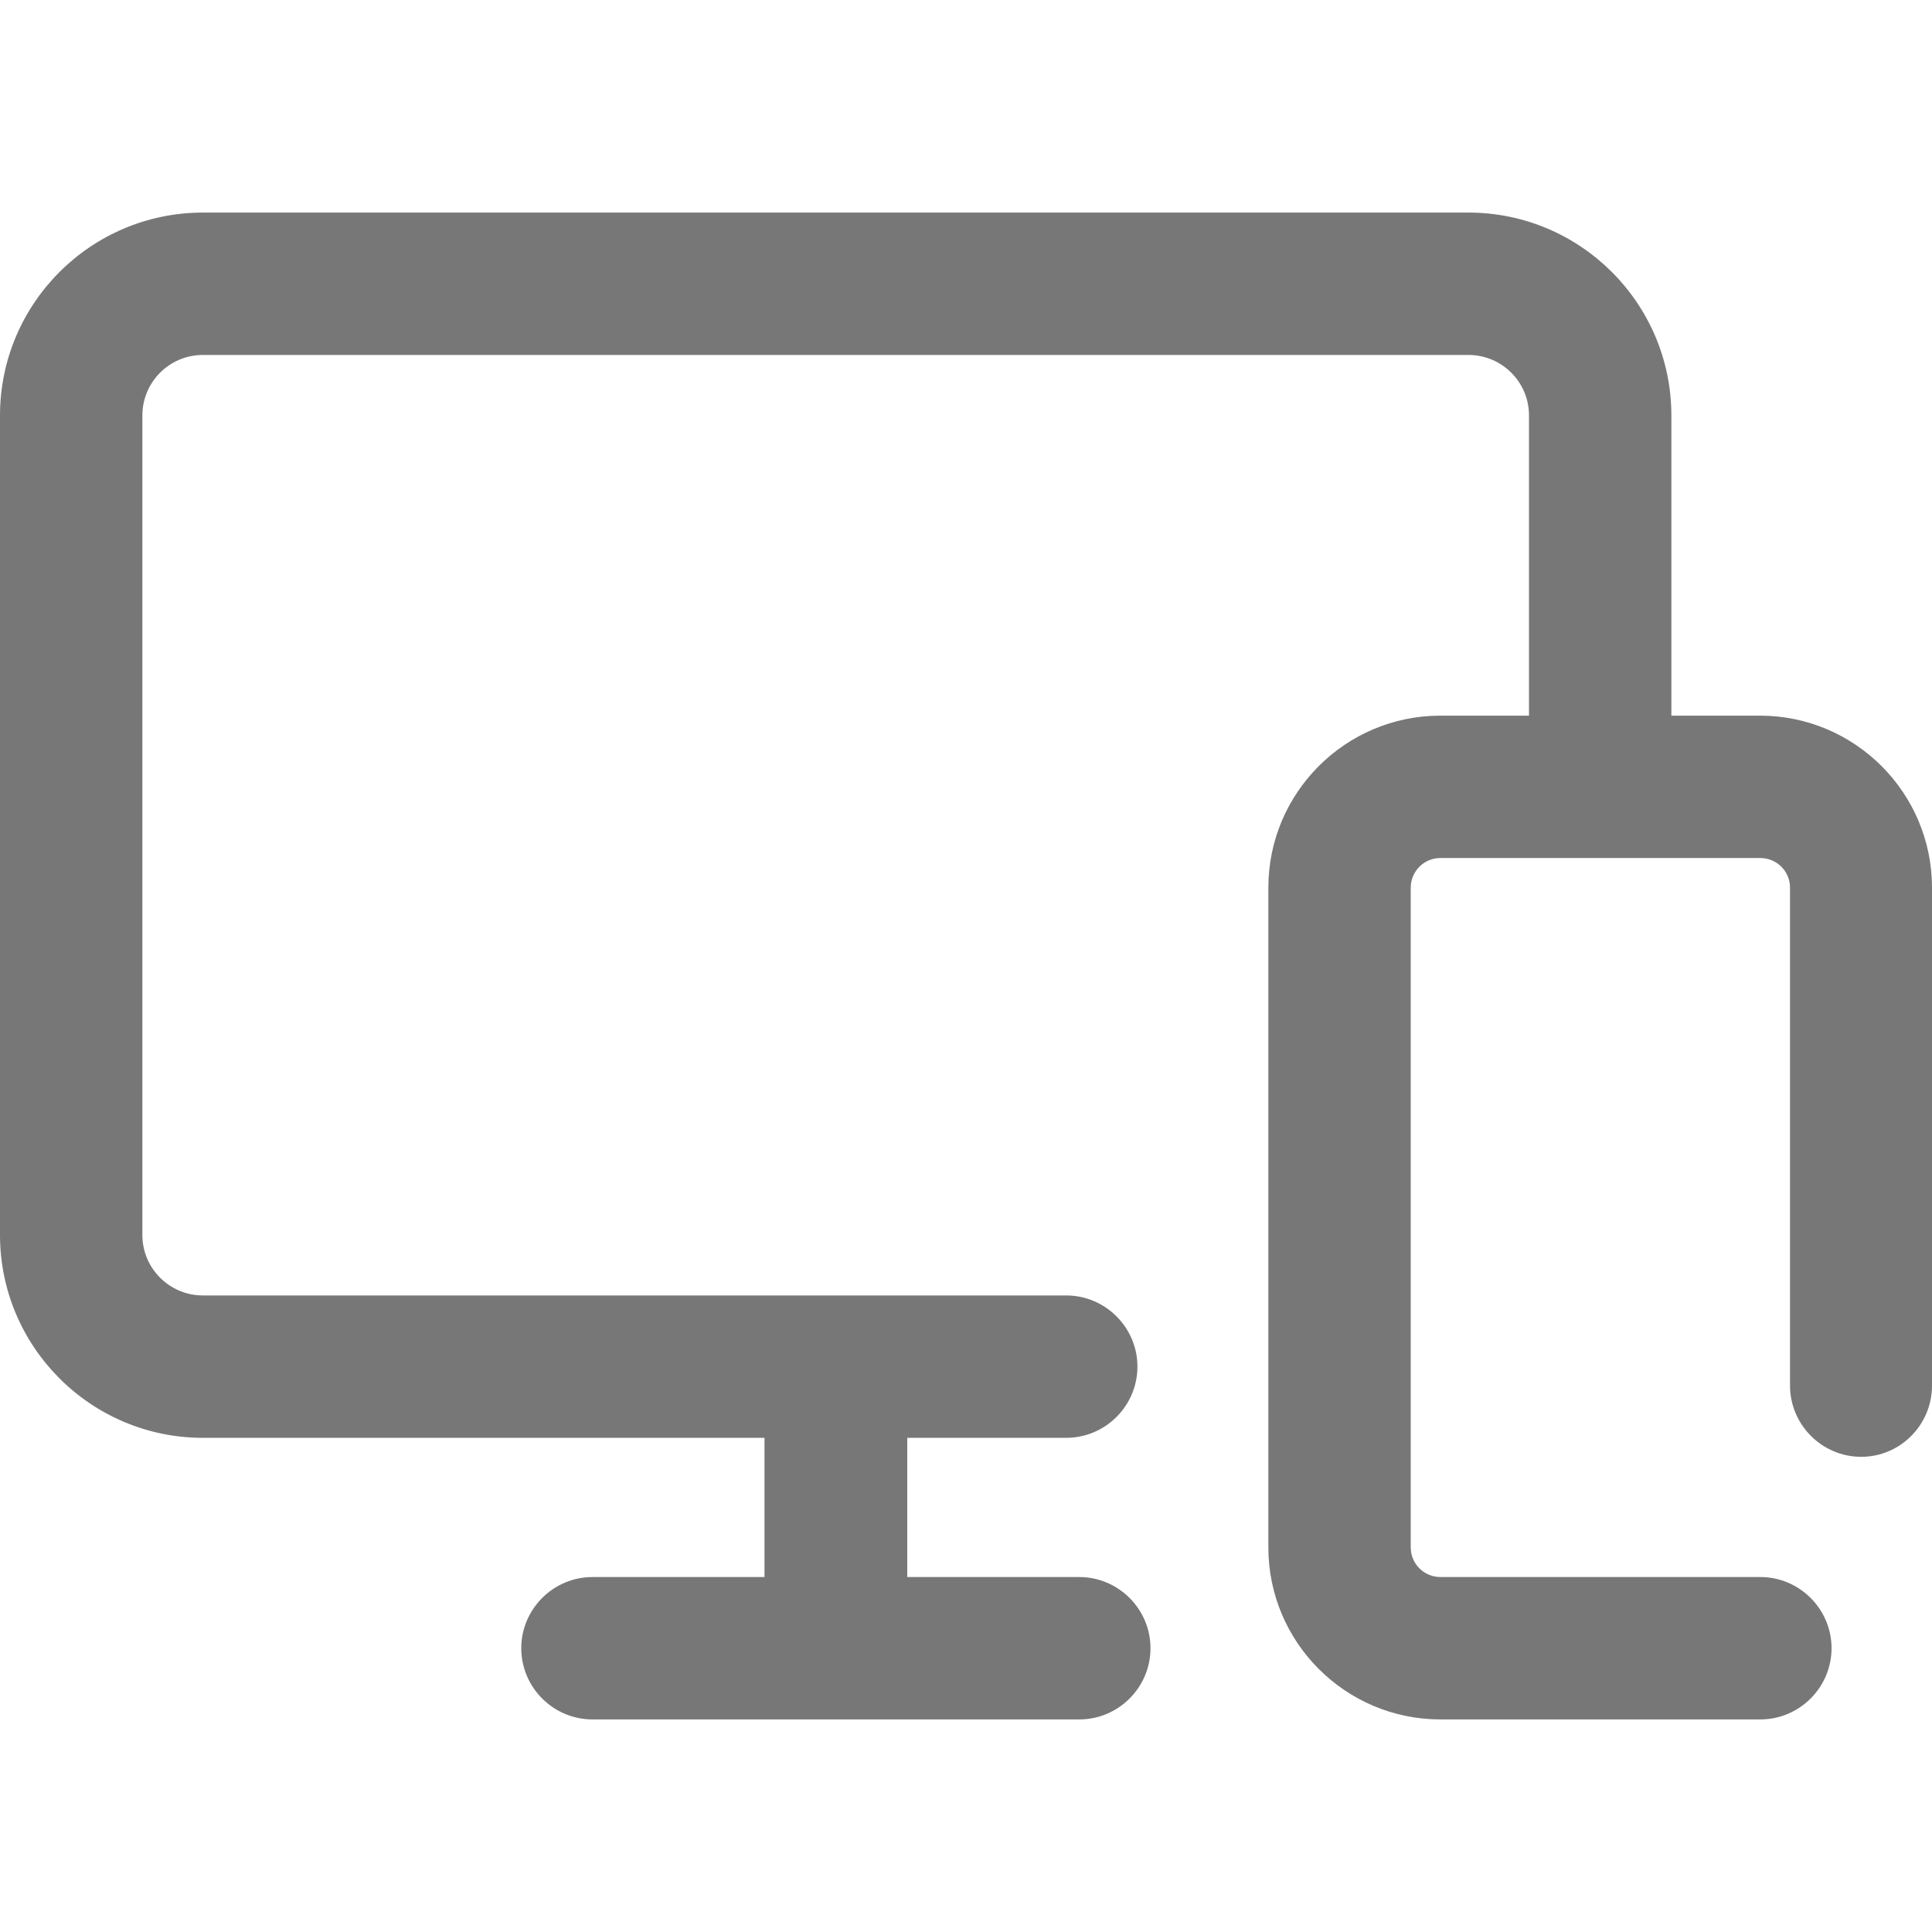 <?xml version="1.0"?>
<svg xmlns="http://www.w3.org/2000/svg" xmlns:xlink="http://www.w3.org/1999/xlink" xmlns:svgjs="http://svgjs.com/svgjs" version="1.1" width="512" height="512" x="0" y="0" viewBox="0 0 488.5 488.5" style="enable-background:new 0 0 512 512" xml:space="preserve"><g>
<g xmlns="http://www.w3.org/2000/svg">
	<g>
		<path d="M445,180.95h-22.4v-75.9c0-28.3-23-51.3-51.3-51.3h-320c-28.3,0-51.3,23-51.3,51.3v207.2c0,28.3,23,51.3,51.3,51.3h142    v35.2h-43.5c-9.9,0-18,8.1-18,18c0,9.9,8.1,18,18,18h123.1c9.9,0,18-8.1,18-18c0-9.9-8.1-18-18-18h-43.5v-35.2h40.2    c9.9,0,18-8.1,18-18c0-9.9-8.1-18-18-18H51.3c-8.4,0-15.3-6.8-15.3-15.3v-207.2c0-8.4,6.8-15.3,15.3-15.3h320    c8.4,0,15.3,6.8,15.3,15.3v75.9h-22.4c-24,0-43.5,19.5-43.5,43.5v166.8c0,24,19.5,43.5,43.5,43.5h80.9c9.9,0,18-8.1,18-18    c0-9.9-8.1-18-18-18h-80.9c-4.1,0-7.5-3.3-7.5-7.5v-166.8c0-4.1,3.3-7.5,7.5-7.5h80.9c4.1,0,7.5,3.3,7.5,7.5v125.9    c0,9.9,8.1,18,18,18c9.9,0,17.9-8.1,17.9-18v-125.9C488.5,200.45,469,180.95,445,180.95z" fill="#777" data-original="#000000" style=""/>
	</g>
</g>
<g xmlns="http://www.w3.org/2000/svg">
</g>
<g xmlns="http://www.w3.org/2000/svg">
</g>
<g xmlns="http://www.w3.org/2000/svg">
</g>
<g xmlns="http://www.w3.org/2000/svg">
</g>
<g xmlns="http://www.w3.org/2000/svg">
</g>
<g xmlns="http://www.w3.org/2000/svg">
</g>
<g xmlns="http://www.w3.org/2000/svg">
</g>
<g xmlns="http://www.w3.org/2000/svg">
</g>
<g xmlns="http://www.w3.org/2000/svg">
</g>
<g xmlns="http://www.w3.org/2000/svg">
</g>
<g xmlns="http://www.w3.org/2000/svg">
</g>
<g xmlns="http://www.w3.org/2000/svg">
</g>
<g xmlns="http://www.w3.org/2000/svg">
</g>
<g xmlns="http://www.w3.org/2000/svg">
</g>
<g xmlns="http://www.w3.org/2000/svg">
</g>
</g></svg>
